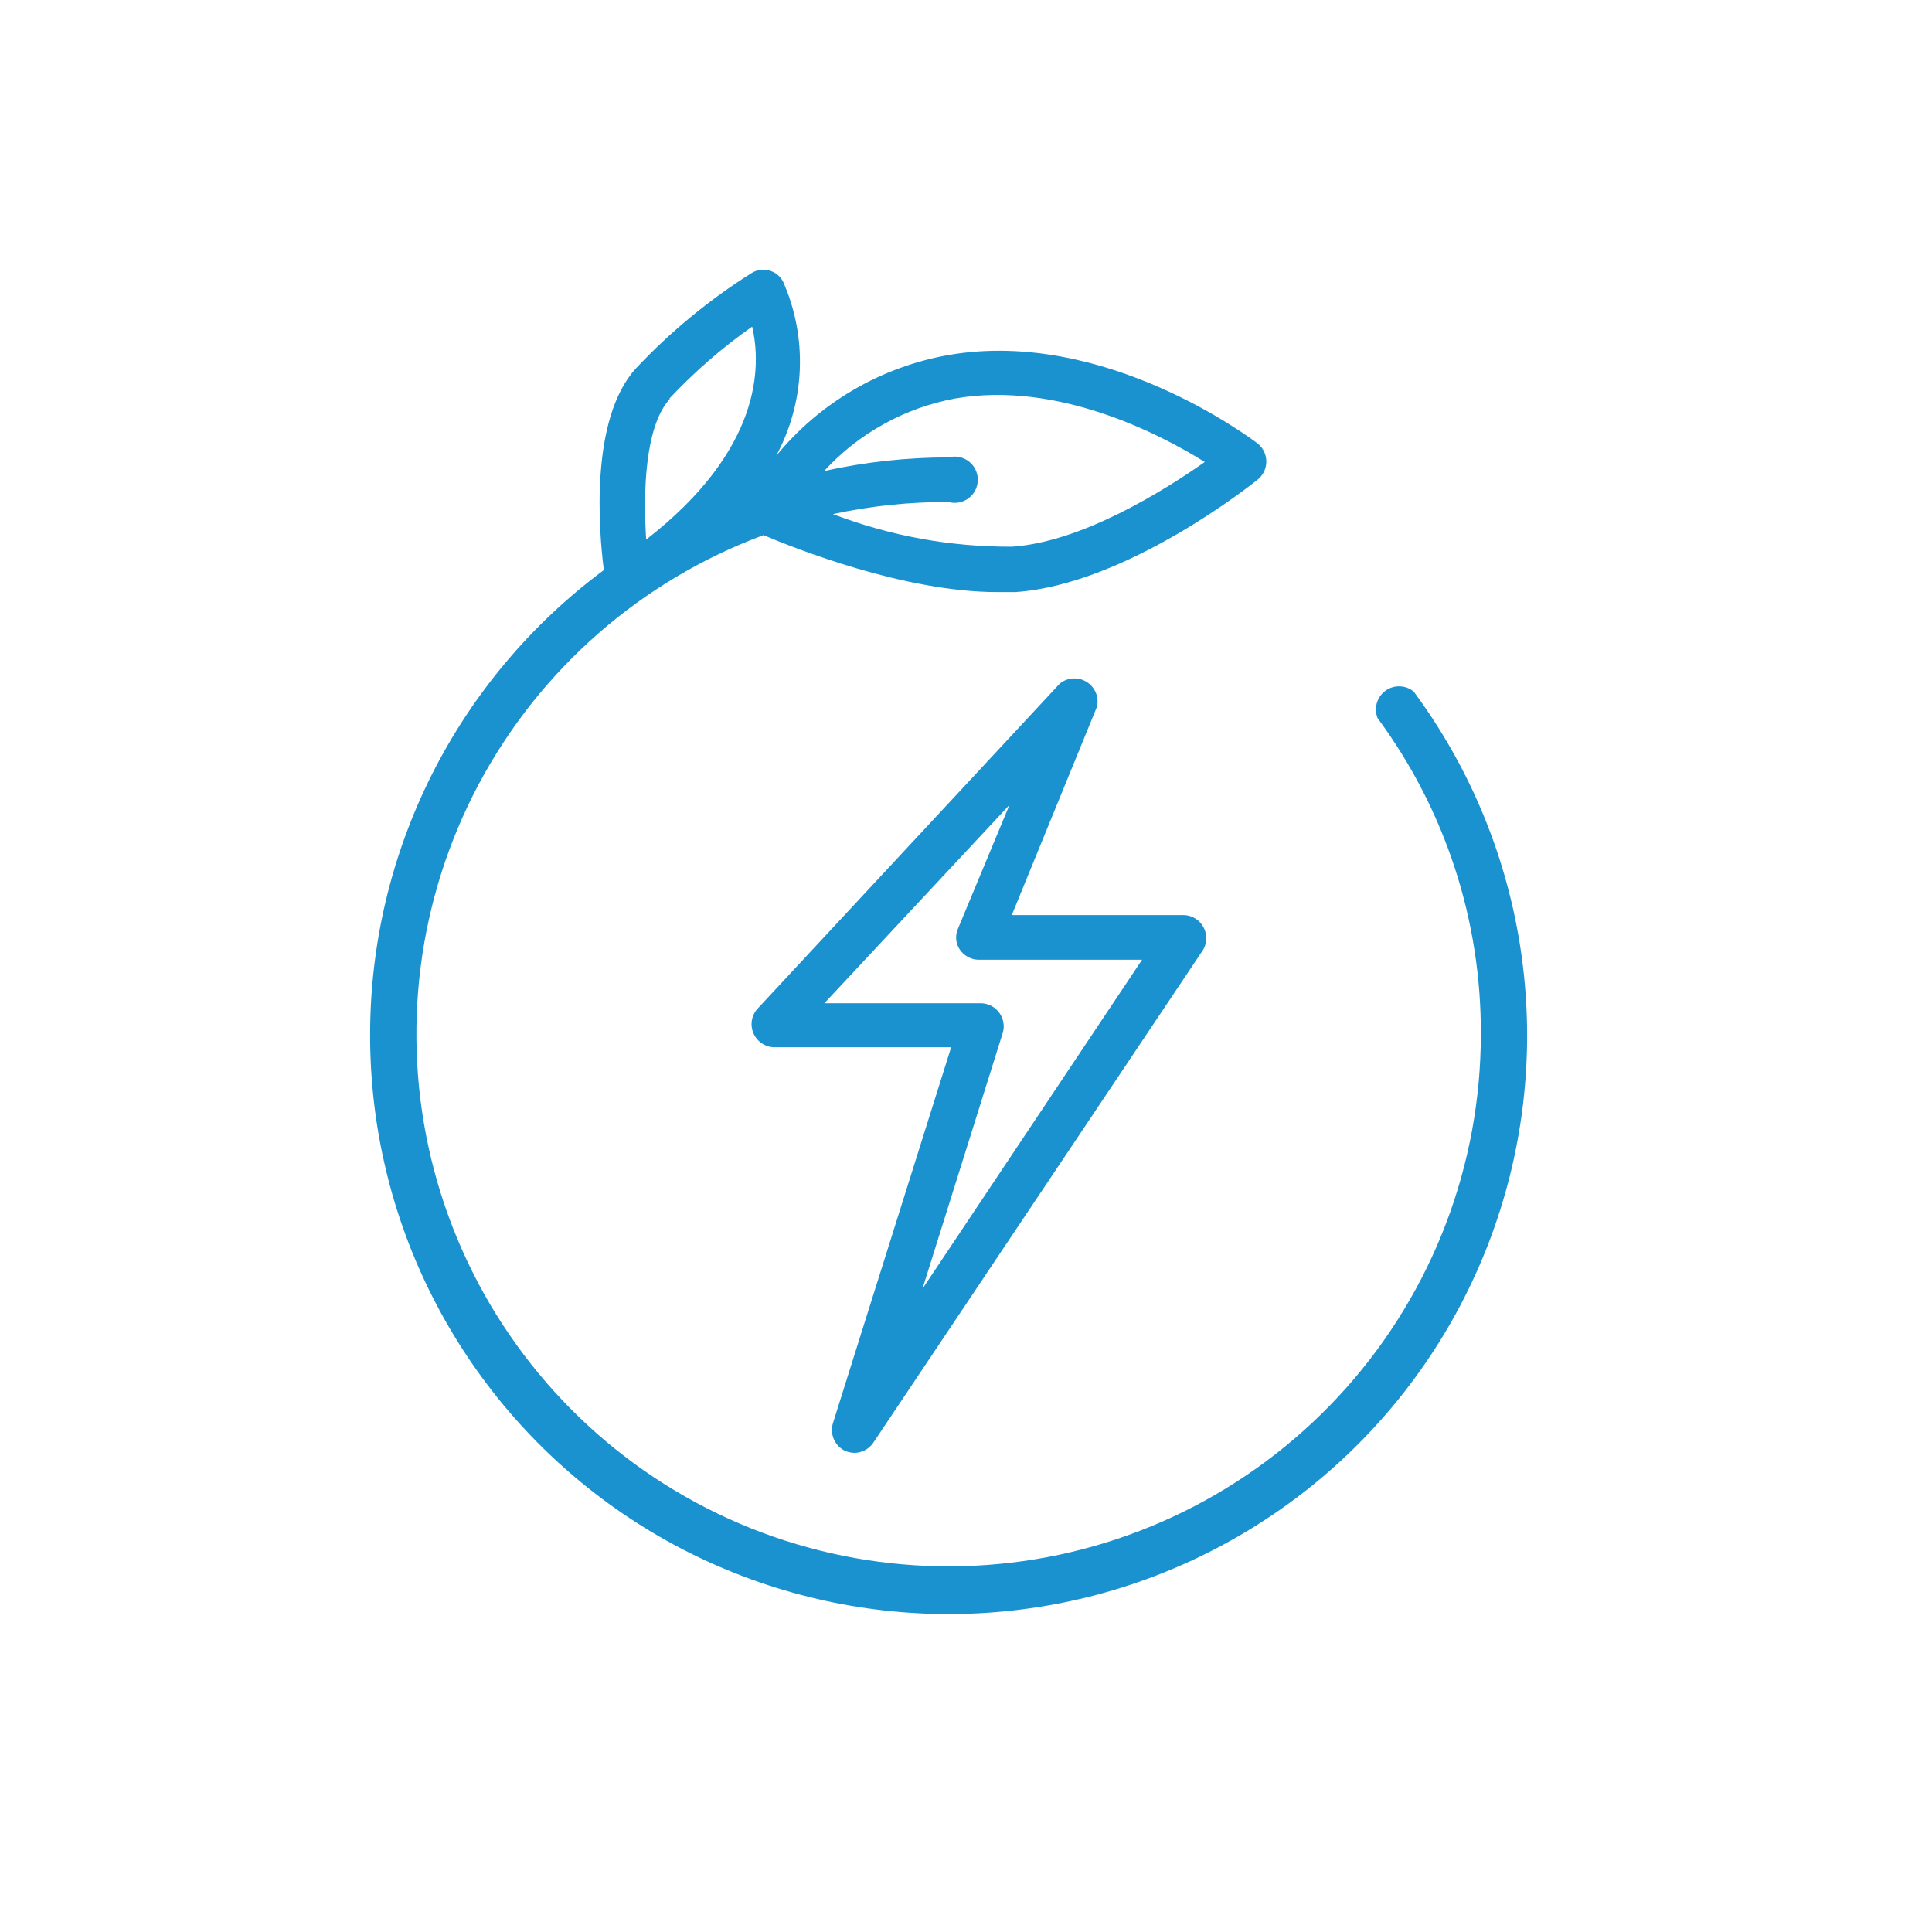 <svg xmlns="http://www.w3.org/2000/svg" xmlns:xlink="http://www.w3.org/1999/xlink" width="360" zoomAndPan="magnify" viewBox="0 0 270 270" height="360" preserveAspectRatio="xMidYMid meet" version="1.0"><defs><clipPath id="06faa65a94"><path d="M 51.395 37.5 L 214 37.5 L 214 226 L 51.395 226 Z M 51.395 37.5 " clip-rule="nonzero"/></clipPath></defs><rect x="-27" width="324" fill="#ffffff" y="-27" height="324" fill-opacity="1"/><rect x="-27" width="324" fill="#ffffff" y="-27" height="324" fill-opacity="1"/><path fill="#1b92d0" d="M 118.082 202.75 C 118.516 202.938 118.969 203.035 119.441 203.039 C 119.957 203.027 120.445 202.898 120.902 202.656 C 121.355 202.41 121.734 202.074 122.027 201.648 L 168.141 132.734 C 168.281 132.5 168.387 132.246 168.461 131.98 C 168.535 131.715 168.574 131.445 168.578 131.172 C 168.582 130.895 168.555 130.625 168.488 130.355 C 168.426 130.09 168.328 129.832 168.199 129.59 C 168.07 129.348 167.91 129.125 167.727 128.922 C 167.539 128.719 167.328 128.543 167.098 128.395 C 166.867 128.246 166.621 128.129 166.359 128.043 C 166.098 127.957 165.828 127.902 165.555 127.887 L 141.398 127.887 L 153.297 98.781 C 153.375 98.453 153.402 98.117 153.375 97.781 C 153.348 97.445 153.27 97.117 153.141 96.805 C 153.008 96.492 152.836 96.207 152.617 95.949 C 152.398 95.691 152.145 95.473 151.855 95.293 C 151.57 95.117 151.262 94.984 150.934 94.902 C 150.605 94.82 150.273 94.793 149.934 94.816 C 149.598 94.836 149.27 94.91 148.957 95.035 C 148.641 95.16 148.352 95.332 148.094 95.547 L 105.762 141.078 C 105.379 141.547 105.148 142.078 105.062 142.676 C 104.98 143.273 105.055 143.848 105.293 144.402 C 105.531 144.957 105.895 145.406 106.387 145.758 C 106.879 146.109 107.426 146.305 108.023 146.352 L 132.926 146.352 L 116.402 198.902 C 116.289 199.27 116.246 199.645 116.266 200.031 C 116.289 200.414 116.379 200.781 116.531 201.133 C 116.688 201.488 116.895 201.801 117.164 202.082 C 117.43 202.359 117.734 202.582 118.082 202.75 Z M 140.168 144.25 C 140.23 144.016 140.266 143.777 140.27 143.535 C 140.277 143.293 140.258 143.055 140.211 142.816 C 140.168 142.582 140.094 142.352 139.996 142.129 C 139.898 141.91 139.777 141.703 139.633 141.508 C 139.488 141.312 139.324 141.137 139.141 140.98 C 138.957 140.824 138.758 140.688 138.547 140.578 C 138.332 140.465 138.109 140.375 137.875 140.312 C 137.641 140.25 137.402 140.215 137.16 140.207 L 115.203 140.207 L 141.074 112.492 L 133.863 129.824 C 133.656 130.305 133.578 130.801 133.633 131.32 C 133.684 131.836 133.859 132.309 134.156 132.734 C 134.449 133.16 134.824 133.496 135.281 133.742 C 135.738 133.988 136.223 134.117 136.742 134.125 L 159.605 134.125 L 128.914 180.113 Z M 140.168 144.25 " fill-opacity="1" fill-rule="nonzero"/><g clip-path="url(#06faa65a94)"><path fill="#1b92d0" d="M 51.723 144.539 C 51.719 146.133 51.766 147.723 51.855 149.312 C 51.945 150.902 52.082 152.488 52.266 154.07 C 52.449 155.652 52.68 157.227 52.957 158.793 C 53.234 160.363 53.559 161.922 53.93 163.469 C 54.297 165.02 54.711 166.555 55.172 168.082 C 55.633 169.605 56.137 171.113 56.688 172.609 C 57.234 174.105 57.828 175.582 58.465 177.039 C 59.102 178.5 59.781 179.941 60.504 181.359 C 61.227 182.777 61.988 184.176 62.793 185.551 C 63.598 186.926 64.441 188.273 65.324 189.598 C 66.207 190.922 67.129 192.219 68.09 193.488 C 69.051 194.762 70.047 196 71.082 197.211 C 72.117 198.422 73.184 199.602 74.289 200.75 C 75.391 201.898 76.527 203.012 77.699 204.094 C 78.867 205.172 80.066 206.219 81.301 207.23 C 82.531 208.238 83.789 209.211 85.078 210.148 C 86.367 211.082 87.684 211.98 89.023 212.836 C 90.367 213.695 91.73 214.512 93.121 215.289 C 94.512 216.066 95.922 216.801 97.355 217.496 C 98.789 218.188 100.242 218.84 101.715 219.445 C 103.188 220.055 104.676 220.617 106.18 221.137 C 107.688 221.656 109.203 222.133 110.738 222.562 C 112.27 222.992 113.816 223.375 115.371 223.715 C 116.93 224.055 118.492 224.348 120.066 224.594 C 121.641 224.84 123.219 225.039 124.805 225.191 C 126.387 225.344 127.977 225.449 129.566 225.512 C 131.16 225.57 132.75 225.582 134.344 225.547 C 135.934 225.512 137.523 225.43 139.109 225.301 C 140.699 225.172 142.281 224.996 143.855 224.773 C 145.434 224.551 147.004 224.281 148.562 223.969 C 150.125 223.652 151.676 223.293 153.215 222.887 C 154.754 222.48 156.281 222.027 157.793 221.531 C 159.305 221.035 160.801 220.492 162.285 219.906 C 163.766 219.32 165.227 218.691 166.672 218.023 C 168.113 217.352 169.535 216.637 170.938 215.879 C 172.34 215.125 173.719 214.328 175.074 213.492 C 176.426 212.652 177.758 211.777 179.059 210.863 C 180.363 209.945 181.637 208.992 182.883 208.004 C 184.129 207.012 185.344 205.984 186.531 204.922 C 187.715 203.859 188.871 202.762 189.992 201.629 C 191.113 200.5 192.199 199.336 193.25 198.141 C 194.305 196.945 195.32 195.723 196.301 194.465 C 197.277 193.211 198.219 191.926 199.125 190.617 C 200.027 189.305 200.895 187.969 201.719 186.605 C 202.543 185.246 203.328 183.859 204.07 182.453 C 204.812 181.043 205.516 179.613 206.172 178.164 C 206.832 176.715 207.449 175.246 208.02 173.762 C 208.59 172.273 209.117 170.773 209.602 169.254 C 210.086 167.738 210.523 166.207 210.918 164.664 C 211.309 163.121 211.656 161.57 211.957 160.004 C 212.258 158.441 212.512 156.871 212.723 155.293 C 212.93 153.711 213.09 152.129 213.207 150.539 C 213.32 148.953 213.387 147.363 213.41 145.77 C 213.43 144.18 213.402 142.586 213.328 140.996 C 213.258 139.406 213.137 137.816 212.969 136.234 C 212.801 134.652 212.59 133.074 212.328 131.504 C 212.066 129.934 211.762 128.371 211.41 126.816 C 211.055 125.266 210.656 123.723 210.215 122.195 C 209.77 120.664 209.281 119.148 208.75 117.648 C 208.215 116.148 207.637 114.664 207.016 113.199 C 206.398 111.734 205.734 110.285 205.027 108.859 C 204.32 107.43 203.574 106.027 202.781 104.645 C 201.992 103.262 201.164 101.902 200.293 100.566 C 199.426 99.234 198.516 97.926 197.57 96.648 C 197.293 96.418 196.984 96.242 196.648 96.117 C 196.312 95.992 195.961 95.926 195.602 95.918 C 195.246 95.906 194.895 95.957 194.551 96.062 C 194.207 96.172 193.891 96.332 193.602 96.547 C 193.312 96.758 193.066 97.012 192.863 97.309 C 192.656 97.605 192.508 97.926 192.41 98.27 C 192.312 98.617 192.273 98.969 192.293 99.328 C 192.312 99.688 192.391 100.031 192.523 100.367 C 194.871 103.543 196.945 106.887 198.754 110.395 C 200.562 113.902 202.078 117.535 203.305 121.289 C 204.531 125.039 205.449 128.867 206.059 132.77 C 206.672 136.668 206.965 140.594 206.949 144.539 C 206.949 146.793 206.844 149.039 206.641 151.281 C 206.434 153.523 206.129 155.754 205.723 157.969 C 205.316 160.184 204.809 162.375 204.203 164.543 C 203.598 166.711 202.895 168.848 202.094 170.953 C 201.293 173.059 200.398 175.121 199.41 177.148 C 198.422 179.172 197.344 181.145 196.176 183.07 C 195.012 184.996 193.758 186.867 192.422 188.68 C 191.086 190.488 189.668 192.238 188.172 193.922 C 186.676 195.605 185.109 197.219 183.465 198.758 C 181.824 200.301 180.113 201.762 178.34 203.148 C 176.566 204.535 174.73 205.836 172.836 207.055 C 170.945 208.273 169 209.406 167.004 210.449 C 165.008 211.492 162.969 212.441 160.887 213.297 C 158.801 214.156 156.688 214.914 154.535 215.582 C 152.383 216.246 150.207 216.812 148.004 217.281 C 145.801 217.746 143.582 218.113 141.344 218.379 C 139.109 218.645 136.863 218.809 134.613 218.871 C 132.363 218.934 130.113 218.891 127.863 218.75 C 125.617 218.605 123.383 218.363 121.156 218.016 C 118.93 217.672 116.727 217.227 114.543 216.68 C 112.355 216.133 110.199 215.492 108.074 214.75 C 105.949 214.008 103.859 213.172 101.809 212.238 C 99.758 211.309 97.754 210.285 95.797 209.172 C 93.84 208.059 91.938 206.859 90.09 205.574 C 88.242 204.285 86.453 202.918 84.73 201.473 C 83.004 200.023 81.352 198.5 79.766 196.898 C 78.18 195.301 76.668 193.633 75.234 191.898 C 73.801 190.16 72.445 188.363 71.176 186.504 C 69.902 184.648 68.719 182.734 67.621 180.77 C 66.523 178.801 65.52 176.789 64.605 174.73 C 63.688 172.676 62.871 170.578 62.145 168.445 C 61.422 166.312 60.793 164.152 60.266 161.965 C 59.738 159.777 59.309 157.566 58.984 155.34 C 58.656 153.109 58.43 150.871 58.305 148.625 C 58.18 146.375 58.16 144.125 58.238 141.875 C 58.32 139.625 58.5 137.383 58.785 135.148 C 59.066 132.914 59.453 130.699 59.938 128.5 C 60.422 126.301 61.008 124.129 61.688 121.98 C 62.371 119.836 63.148 117.727 64.023 115.648 C 64.898 113.574 65.863 111.543 66.922 109.555 C 67.98 107.566 69.129 105.633 70.363 103.75 C 71.598 101.863 72.914 100.043 74.312 98.277 C 75.715 96.516 77.191 94.816 78.746 93.188 C 80.301 91.559 81.926 90.004 83.621 88.52 C 85.316 87.039 87.074 85.637 88.898 84.312 C 90.719 82.992 92.598 81.754 94.535 80.602 C 96.469 79.449 98.453 78.391 100.484 77.418 C 102.516 76.445 104.59 75.57 106.699 74.785 C 111.066 76.629 126.395 82.742 139.359 82.742 C 140.234 82.742 141.074 82.742 141.914 82.742 C 157.469 81.676 175.094 67.574 175.84 66.961 C 176.016 66.809 176.176 66.641 176.316 66.453 C 176.457 66.266 176.578 66.066 176.676 65.855 C 176.773 65.645 176.844 65.422 176.895 65.195 C 176.945 64.969 176.969 64.734 176.969 64.504 C 176.969 64.27 176.945 64.039 176.895 63.809 C 176.844 63.582 176.773 63.363 176.676 63.148 C 176.578 62.938 176.457 62.738 176.316 62.551 C 176.176 62.367 176.016 62.195 175.84 62.043 C 174.996 61.398 154.527 45.875 132.699 49.594 C 130.34 50 128.039 50.609 125.789 51.43 C 123.543 52.246 121.383 53.254 119.316 54.461 C 117.25 55.664 115.305 57.039 113.484 58.59 C 111.664 60.145 109.996 61.844 108.477 63.695 C 109.48 61.832 110.262 59.883 110.816 57.84 C 111.375 55.801 111.695 53.723 111.773 51.609 C 111.855 49.5 111.699 47.402 111.301 45.324 C 110.902 43.25 110.273 41.242 109.414 39.312 C 108.977 38.539 108.332 38.031 107.477 37.793 C 106.617 37.578 105.809 37.695 105.051 38.148 C 99.098 41.902 93.707 46.344 88.883 51.469 C 82.414 58.551 83.676 74.105 84.387 79.668 C 81.863 81.543 79.457 83.555 77.168 85.707 C 74.879 87.859 72.727 90.141 70.703 92.543 C 68.68 94.949 66.805 97.461 65.074 100.086 C 63.344 102.711 61.773 105.426 60.359 108.23 C 58.949 111.035 57.703 113.914 56.625 116.867 C 55.547 119.82 54.645 122.824 53.918 125.879 C 53.191 128.938 52.645 132.023 52.277 135.145 C 51.91 138.266 51.727 141.398 51.723 144.539 Z M 133.574 55.676 C 147.801 53.25 161.996 60.59 168.367 64.566 C 162.742 68.512 151.23 75.758 141.398 76.402 C 132.785 76.43 124.449 74.91 116.402 71.844 C 121.73 70.695 127.117 70.133 132.57 70.16 C 132.809 70.227 133.055 70.266 133.301 70.273 C 133.551 70.281 133.797 70.262 134.039 70.215 C 134.285 70.168 134.52 70.09 134.746 69.988 C 134.973 69.887 135.184 69.762 135.383 69.609 C 135.578 69.461 135.758 69.289 135.914 69.098 C 136.074 68.902 136.207 68.695 136.316 68.473 C 136.426 68.25 136.512 68.02 136.566 67.777 C 136.625 67.535 136.652 67.289 136.652 67.043 C 136.652 66.793 136.625 66.547 136.566 66.305 C 136.512 66.062 136.426 65.832 136.316 65.609 C 136.207 65.387 136.074 65.18 135.914 64.984 C 135.758 64.793 135.578 64.621 135.383 64.473 C 135.184 64.32 134.973 64.195 134.746 64.094 C 134.52 63.992 134.285 63.914 134.039 63.867 C 133.797 63.82 133.551 63.801 133.301 63.809 C 133.055 63.816 132.809 63.855 132.57 63.922 C 126.703 63.926 120.902 64.562 115.172 65.828 C 117.605 63.18 120.395 60.984 123.543 59.25 C 126.691 57.512 130.035 56.32 133.574 55.676 Z M 93.57 55.676 C 97.074 51.938 100.922 48.594 105.113 45.648 C 106.41 51.18 106.473 62.852 90.305 75.402 C 89.883 69.062 90.078 59.652 93.57 55.805 Z M 93.57 55.676 " fill-opacity="1" fill-rule="nonzero"/></g></svg>